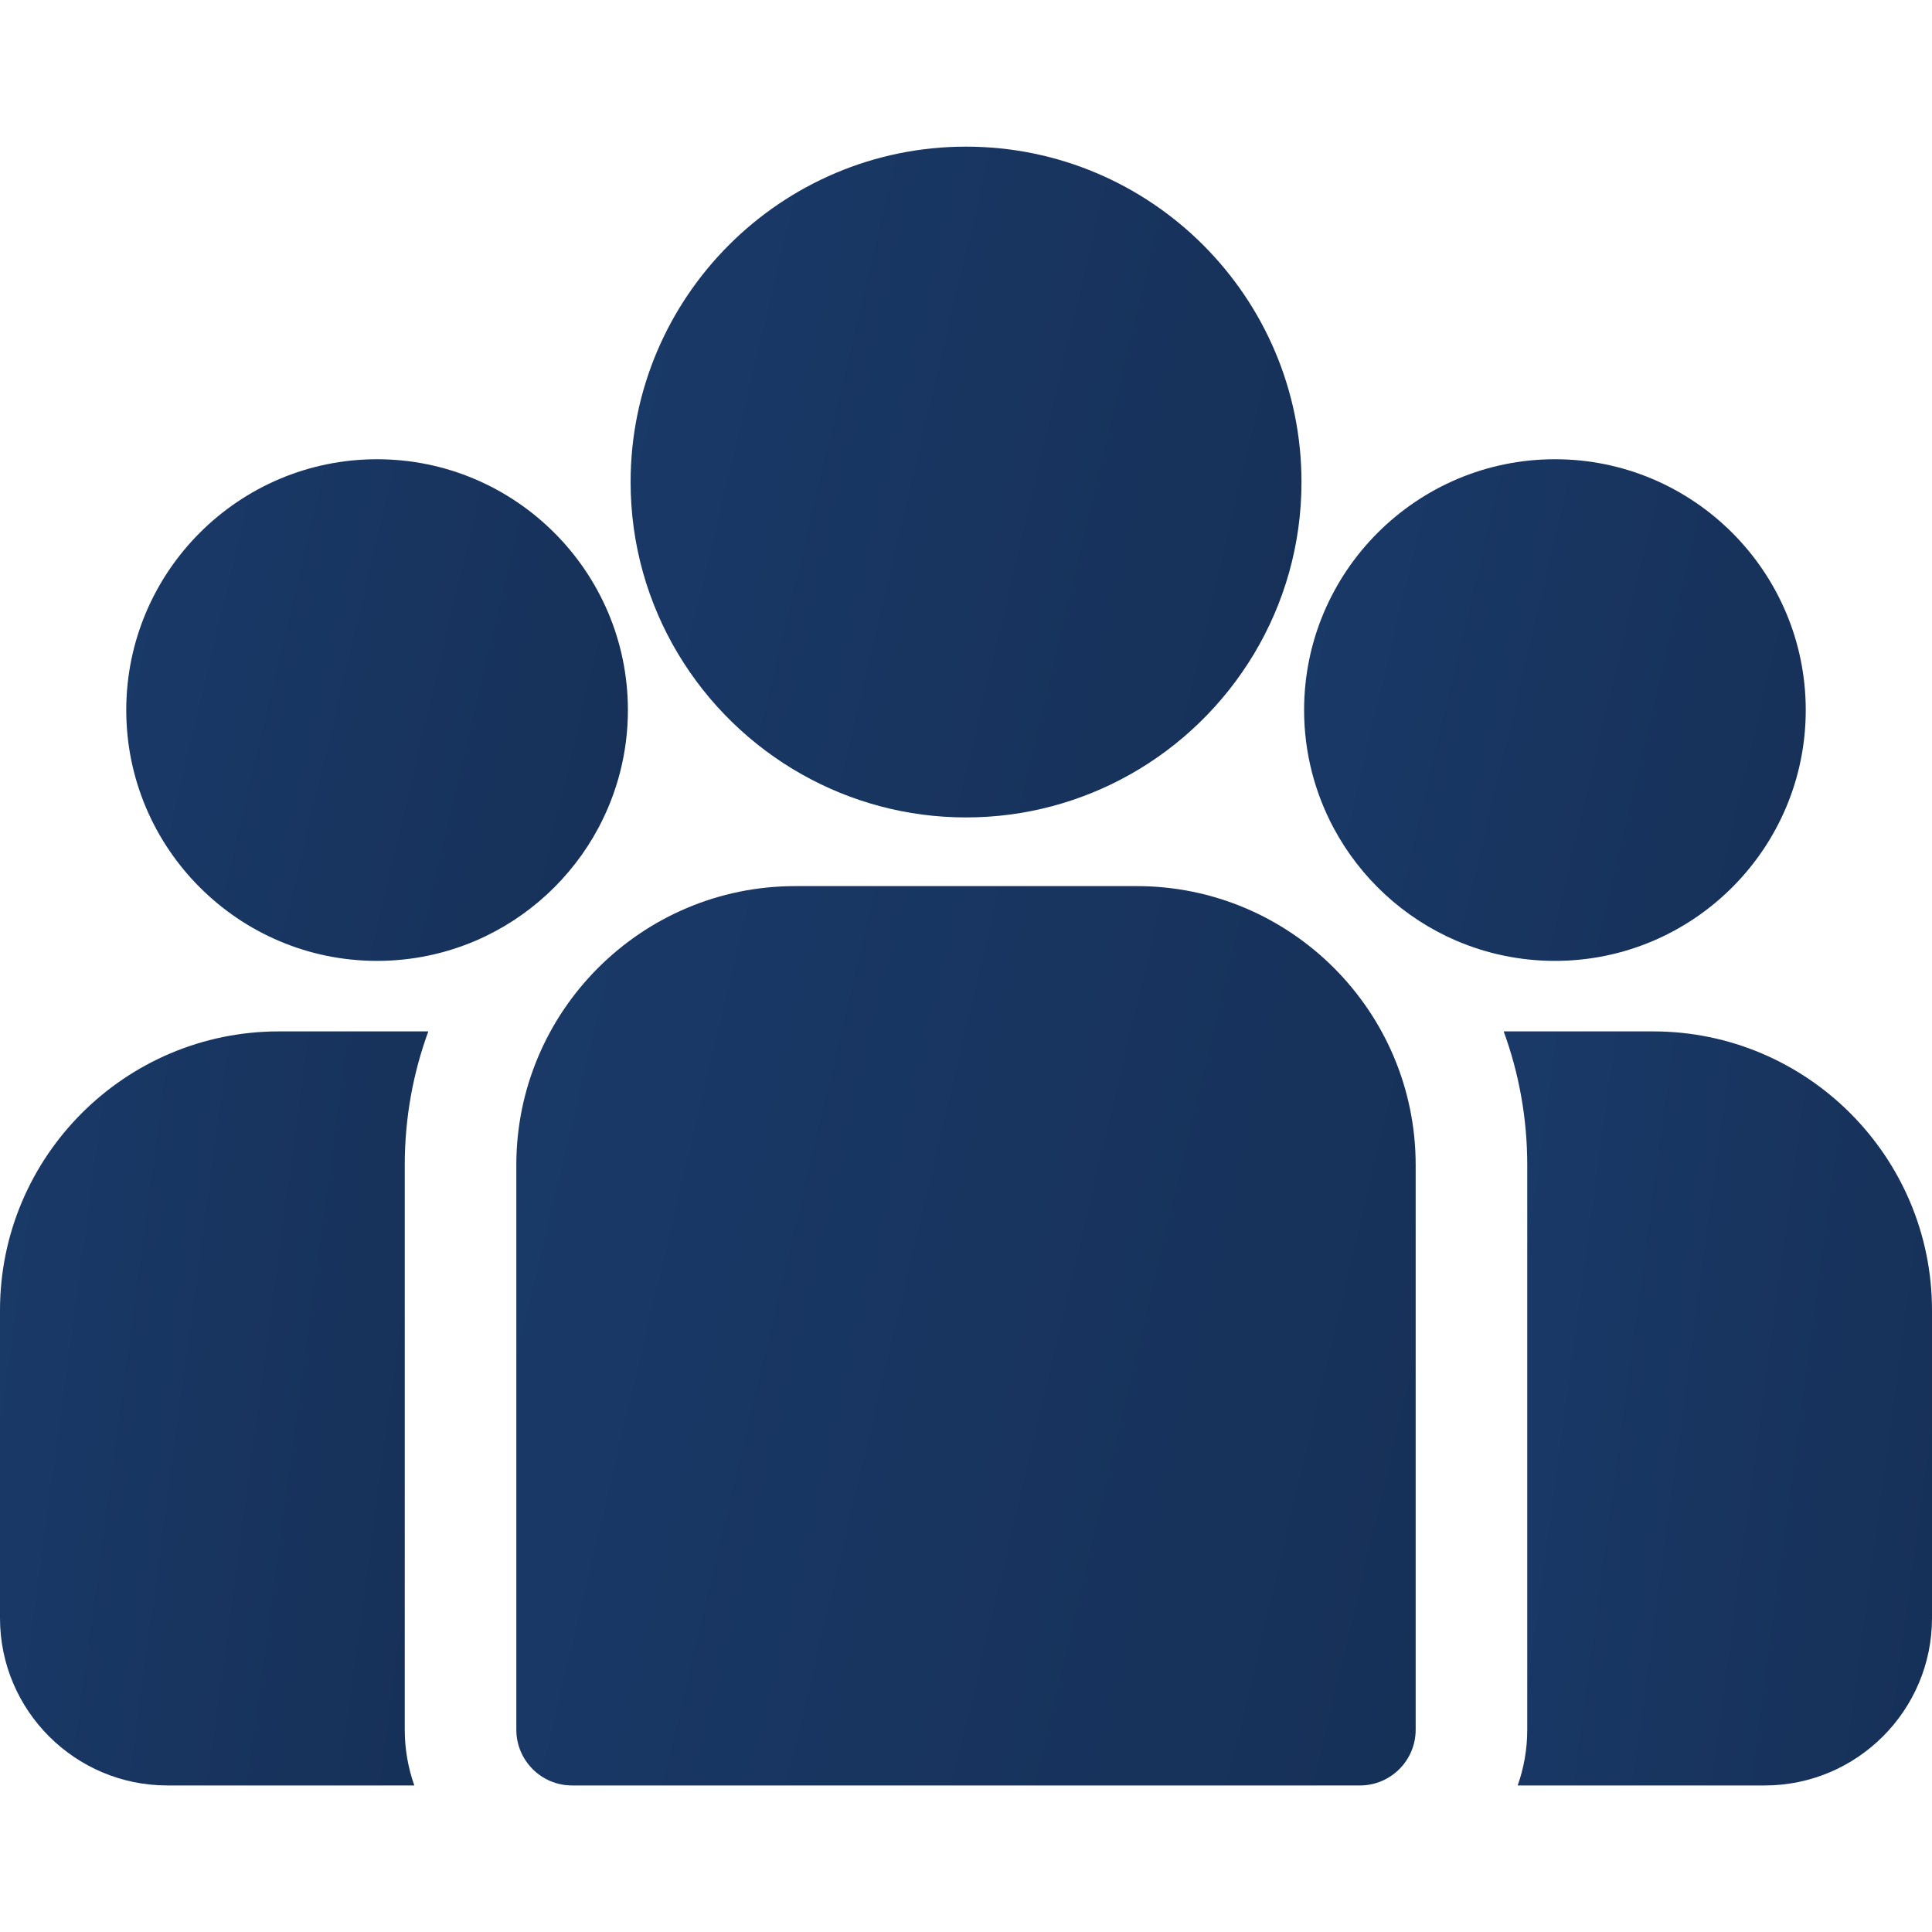 <?xml version="1.0" encoding="UTF-8"?> <svg xmlns="http://www.w3.org/2000/svg" width="20" height="20" viewBox="0 0 20 20" fill="none"> <path d="M17.113 10.677H15.566C15.724 11.109 15.81 11.575 15.81 12.06V17.906C15.81 18.108 15.775 18.302 15.711 18.483H18.268C19.223 18.483 20 17.706 20 16.751V13.564C20 11.972 18.705 10.677 17.113 10.677Z" fill="url(#paint0_linear_632_884)"></path> <path d="M4.19 12.06C4.19 11.574 4.276 11.108 4.434 10.677H2.887C1.295 10.677 0 11.972 0 13.564V16.751C0 17.706 0.777 18.483 1.732 18.483H4.289C4.225 18.302 4.19 18.108 4.19 17.905V12.06V12.06Z" fill="url(#paint1_linear_632_884)"></path> <path d="M11.768 9.173H8.232C6.64 9.173 5.345 10.468 5.345 12.06V17.906C5.345 18.224 5.603 18.483 5.922 18.483H14.078C14.396 18.483 14.655 18.225 14.655 17.906V12.06C14.655 10.468 13.36 9.173 11.768 9.173Z" fill="url(#paint2_linear_632_884)"></path> <path d="M10 1.518C8.086 1.518 6.528 3.075 6.528 4.99C6.528 6.288 7.245 7.423 8.304 8.018C8.806 8.3 9.384 8.462 10 8.462C10.616 8.462 11.195 8.3 11.697 8.018C12.756 7.423 13.473 6.288 13.473 4.99C13.473 3.075 11.915 1.518 10 1.518Z" fill="url(#paint3_linear_632_884)"></path> <path d="M3.903 4.754C2.471 4.754 1.307 5.919 1.307 7.351C1.307 8.782 2.471 9.947 3.903 9.947C4.267 9.947 4.612 9.872 4.927 9.737C5.47 9.503 5.918 9.089 6.195 8.57C6.389 8.206 6.5 7.791 6.5 7.351C6.5 5.919 5.335 4.754 3.903 4.754Z" fill="url(#paint4_linear_632_884)"></path> <path d="M16.097 4.754C14.665 4.754 13.5 5.919 13.5 7.351C13.5 7.791 13.611 8.206 13.805 8.57C14.082 9.089 14.53 9.503 15.073 9.737C15.388 9.872 15.733 9.947 16.097 9.947C17.529 9.947 18.693 8.782 18.693 7.351C18.693 5.919 17.529 4.754 16.097 4.754Z" fill="url(#paint5_linear_632_884)"></path> <defs> <linearGradient id="paint0_linear_632_884" x1="15.239" y1="10.413" x2="21.234" y2="11.221" gradientUnits="userSpaceOnUse"> <stop stop-color="#1A3A69"></stop> <stop offset="1" stop-color="#163057"></stop> </linearGradient> <linearGradient id="paint1_linear_632_884" x1="-0.327" y1="10.412" x2="5.668" y2="11.22" gradientUnits="userSpaceOnUse"> <stop stop-color="#1A3A69"></stop> <stop offset="1" stop-color="#163057"></stop> </linearGradient> <linearGradient id="paint2_linear_632_884" x1="4.658" y1="8.857" x2="16.792" y2="11.737" gradientUnits="userSpaceOnUse"> <stop stop-color="#1A3A69"></stop> <stop offset="1" stop-color="#163057"></stop> </linearGradient> <linearGradient id="paint3_linear_632_884" x1="6.016" y1="1.282" x2="15.067" y2="3.43" gradientUnits="userSpaceOnUse"> <stop stop-color="#1A3A69"></stop> <stop offset="1" stop-color="#163057"></stop> </linearGradient> <linearGradient id="paint4_linear_632_884" x1="0.924" y1="4.578" x2="7.692" y2="6.184" gradientUnits="userSpaceOnUse"> <stop stop-color="#1A3A69"></stop> <stop offset="1" stop-color="#163057"></stop> </linearGradient> <linearGradient id="paint5_linear_632_884" x1="13.117" y1="4.578" x2="19.886" y2="6.184" gradientUnits="userSpaceOnUse"> <stop stop-color="#1A3A69"></stop> <stop offset="1" stop-color="#163057"></stop> </linearGradient> </defs> </svg> 